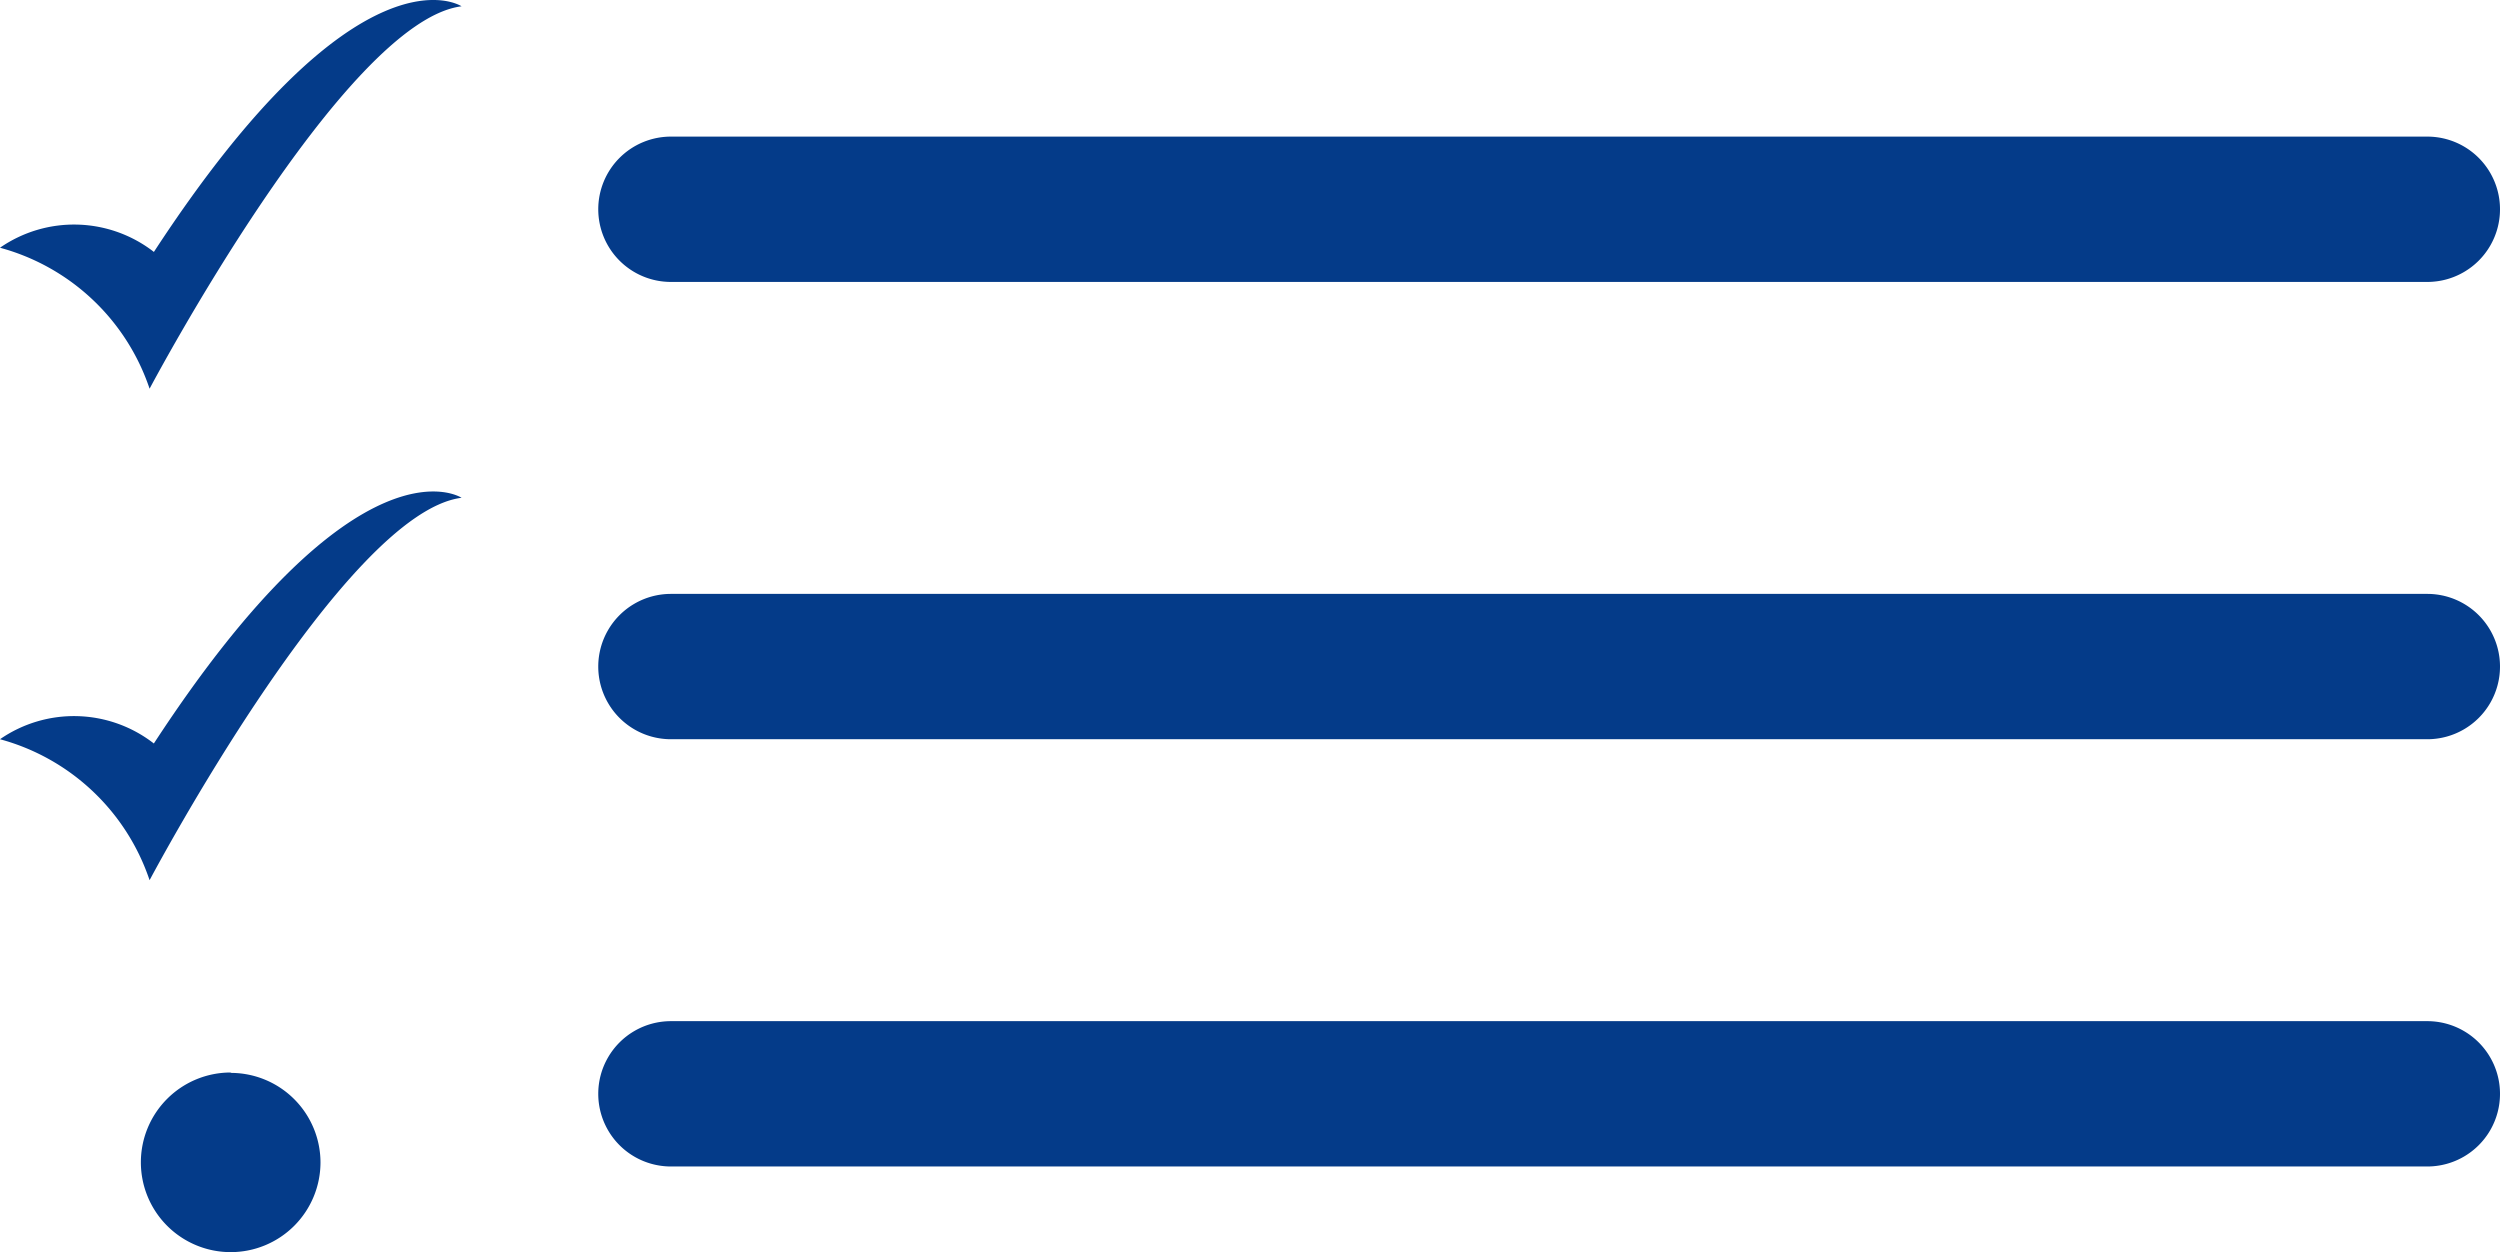 <svg xmlns="http://www.w3.org/2000/svg" xmlns:xlink="http://www.w3.org/1999/xlink" width="25.804" height="12.923" viewBox="0 0 25.804 12.923">
  <defs>
    <clipPath id="clip-path">
      <rect id="Rectangle_109" data-name="Rectangle 109" width="25.804" height="12.923" transform="translate(0 0)" fill="none"/>
    </clipPath>
  </defs>
  <g id="Group_197" data-name="Group 197" transform="translate(0 0)">
    <g id="Group_196" data-name="Group 196" clip-path="url(#clip-path)">
      <path id="Path_538" data-name="Path 538" d="M6.175,2.16h0a.75.75,0,0,0,.75.75H25.054a.75.75,0,0,0,0-1.5H6.925a.75.75,0,0,0-.75.75" fill="#043b89"/>
      <path id="Path_539" data-name="Path 539" d="M6.925,7.63H25.054a.75.75,0,0,0,0-1.5H6.925a.75.75,0,0,0,0,1.5" fill="#043b89"/>
      <path id="Path_540" data-name="Path 540" d="M6.925,12.04H25.054a.75.75,0,0,0,0-1.5H6.925a.75.75,0,1,0,0,1.5" fill="#043b89"/>
      <path id="Path_541" data-name="Path 541" d="M1.588,2.6A1.342,1.342,0,0,0,0,2.557,2.25,2.25,0,0,1,1.544,4.012S3.551.219,4.764.065c0,0-1.059-.706-3.176,2.536" fill="#043b89"/>
      <path id="Path_542" data-name="Path 542" d="M1.588,7.674A1.342,1.342,0,0,0,0,7.63,2.25,2.25,0,0,1,1.544,9.085s2.007-3.793,3.22-3.947c0,0-1.059-.706-3.176,2.536" fill="#043b89"/>
      <path id="Path_543" data-name="Path 543" d="M2.382,11.07A.927.927,0,1,0,3.308,12a.926.926,0,0,0-.926-.926" fill="#043b89"/>
    </g>
  </g>
</svg>
